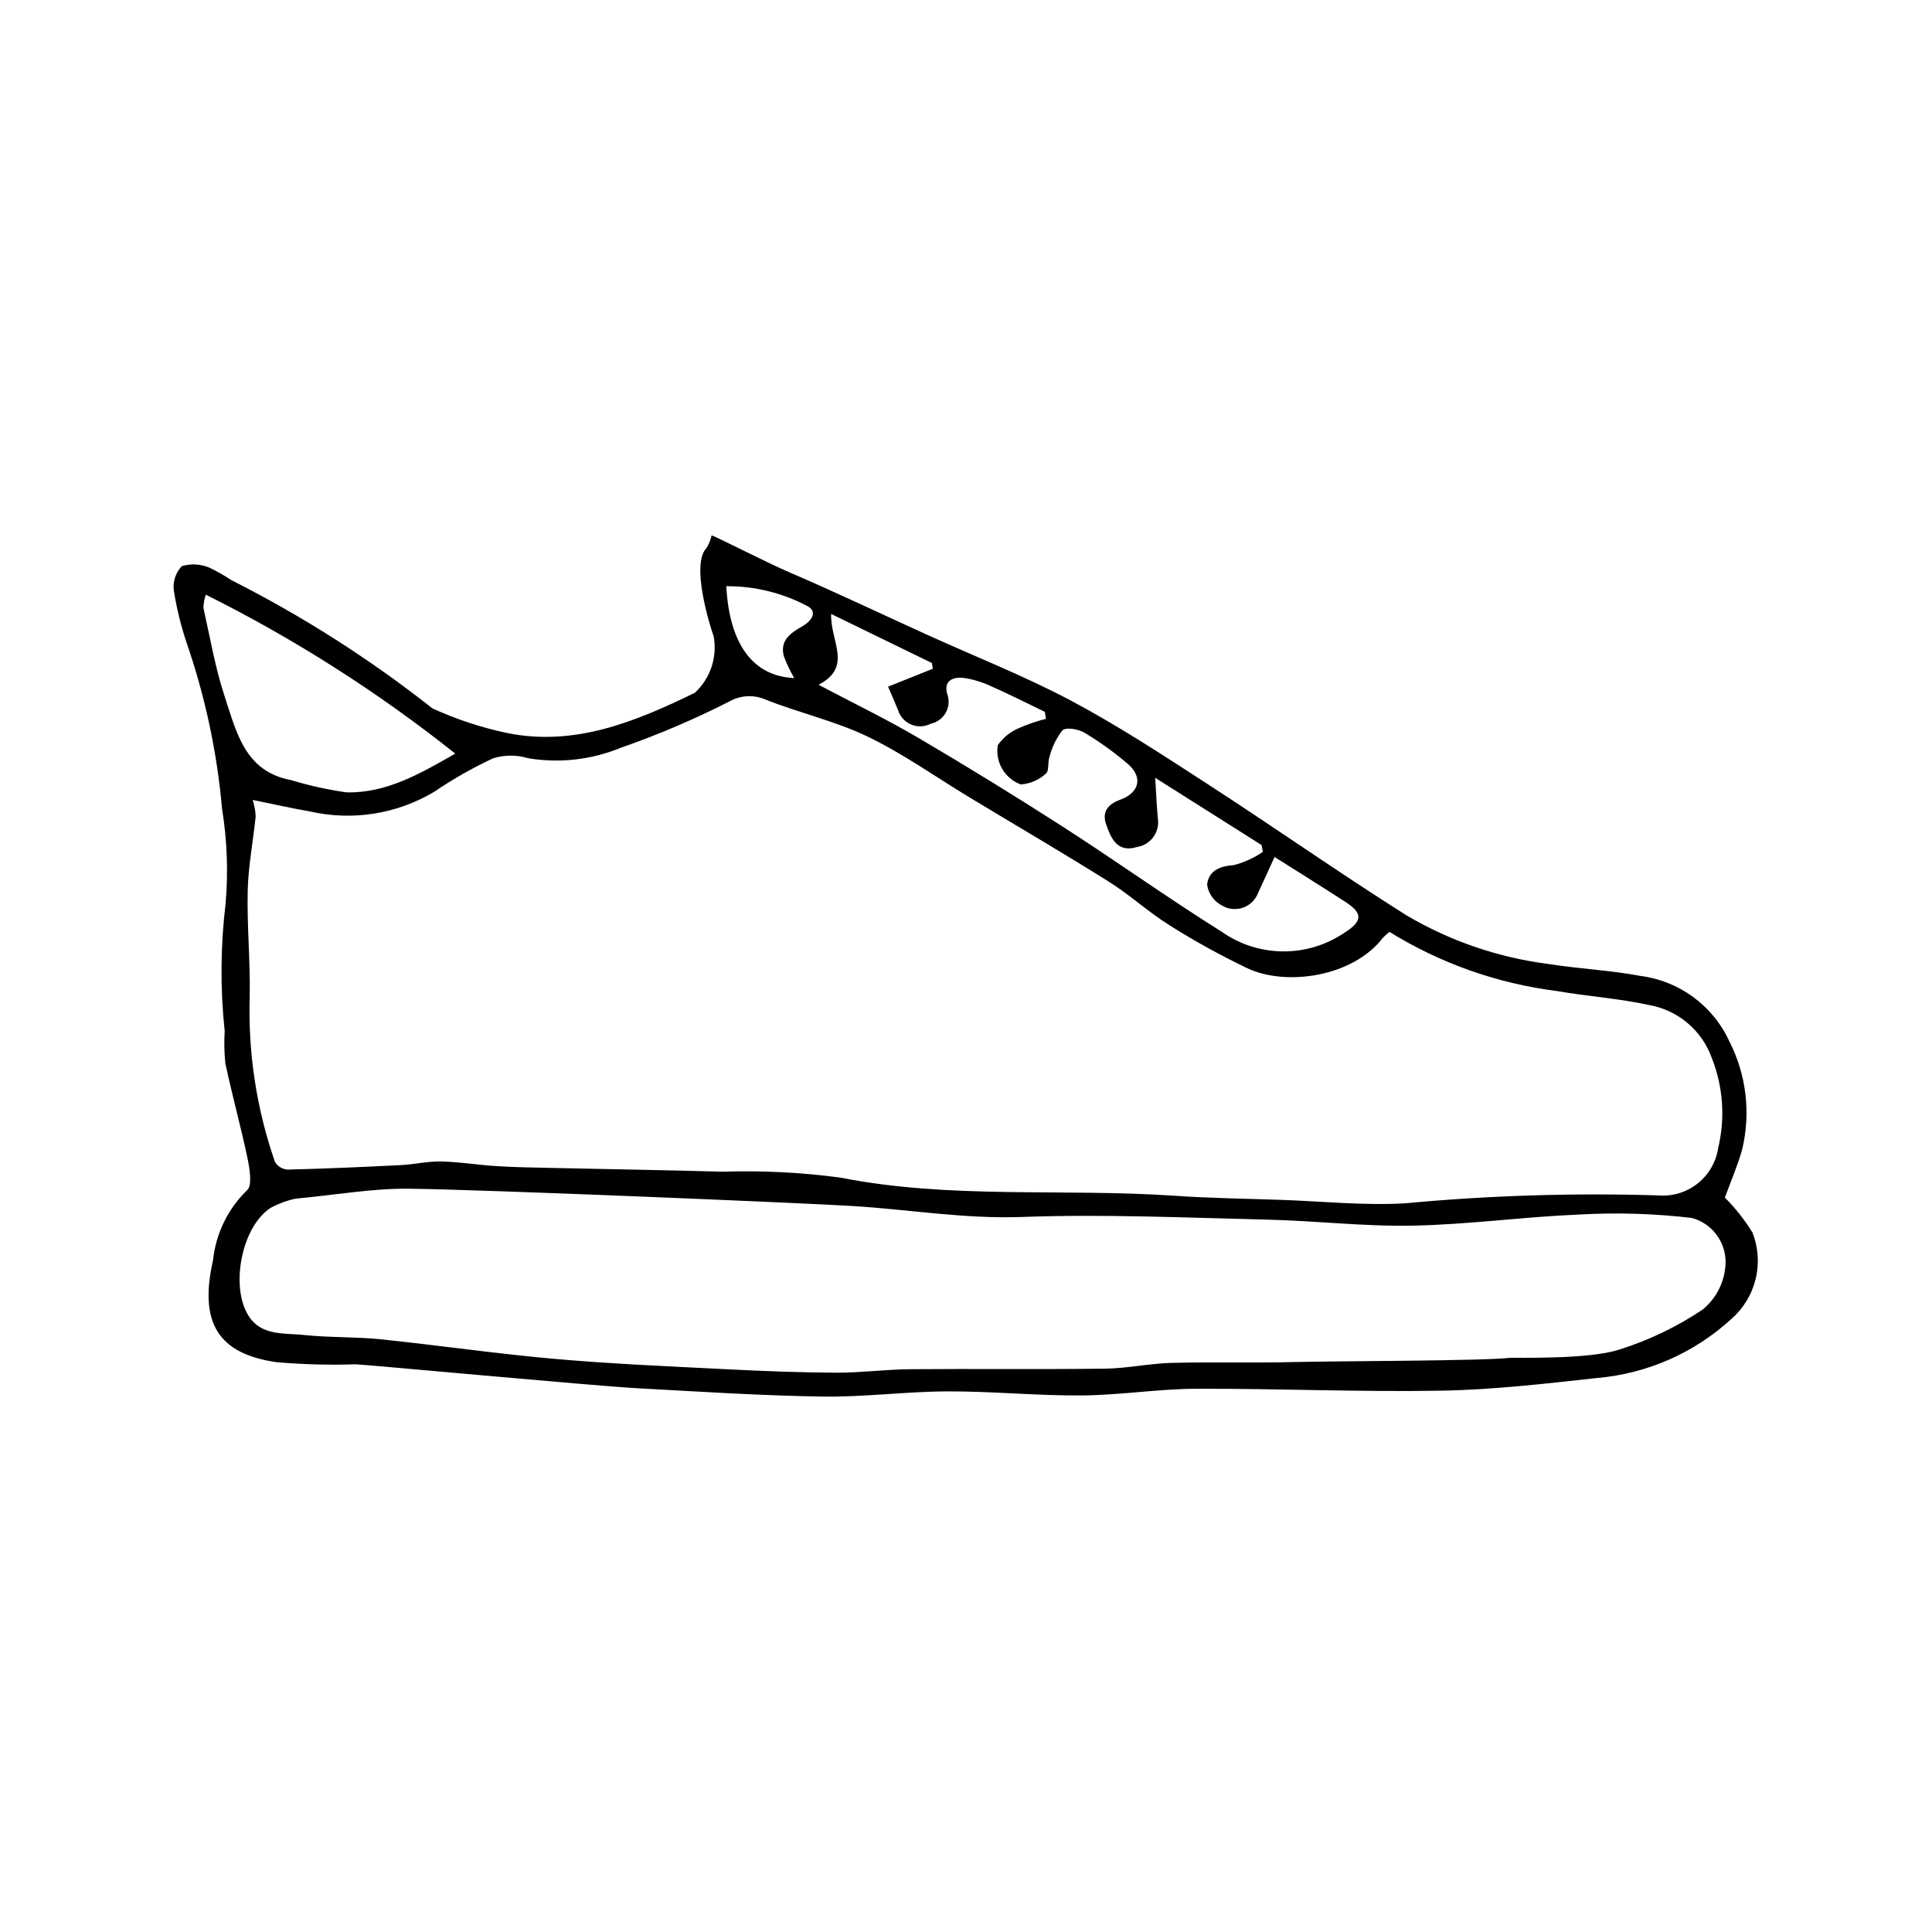 <?xml version="1.0" encoding="UTF-8"?>
<!-- Uploaded to: SVG Repo, www.svgrepo.com, Generator: SVG Repo Mixer Tools -->
<svg fill="#000000" width="800px" height="800px" version="1.1" viewBox="144 144 512 512" xmlns="http://www.w3.org/2000/svg">
 <path d="m601.11 461.38c2.801 2.797 5.258 5.91 7.324 9.285 1.539 3.934 1.824 8.25 0.812 12.352-1.012 4.102-3.269 7.793-6.461 10.562-9.773 8.961-22.238 14.445-35.449 15.594-13.793 1.523-27.645 3.129-41.449 3.371-21.664 0.383-43.305-0.59-64.969-0.504-10.059 0.039-20.168 1.695-30.23 1.77-11.875 0.086-23.715-1.117-35.59-1.078-11.031 0.035-22.121 1.547-33.137 1.375-16.5-0.258-32.965-1.328-49.426-2.231-11.367-0.625-71.711-6.258-74.191-6.316v-0.004c-7.031 0.23-14.07 0.043-21.078-0.562-15.344-2.215-20.609-10.328-16.809-27.02h-0.004c0.742-7.051 3.938-13.617 9.027-18.555 1.422-1.168 0.688-5.719 0.102-8.512-1.762-8.418-4.082-16.699-5.859-25.109-0.297-2.84-0.355-5.695-0.176-8.543-1.195-11.211-1.117-22.52 0.23-33.711 0.734-8.41 0.422-16.879-0.934-25.207-1.309-14.863-4.422-29.512-9.262-43.625-1.566-4.594-2.738-9.309-3.504-14.102-0.34-2.394 0.438-4.816 2.102-6.57 2.41-0.723 4.996-0.582 7.312 0.395 2.012 0.965 3.953 2.07 5.809 3.305 18.855 9.523 36.707 20.91 53.293 33.984 6.32 2.902 12.945 5.09 19.75 6.523 17.871 3.656 33.992-2.934 49.816-10.66h-0.004c4.102-3.797 5.981-9.422 4.981-14.918-1.172-3.305-6.031-19.172-1.926-23.398 0.652-1.039 1.117-2.184 1.379-3.383 0.734 0.086 14.246 7.055 20.715 9.832 12.246 5.258 24.273 11 36.402 16.508 12.777 5.805 25.914 10.961 38.262 17.531 12.488 6.644 24.355 14.445 36.23 22.141 17.594 11.402 34.758 23.457 52.488 34.652 11.492 6.793 24.25 11.18 37.488 12.891 8.113 1.305 16.426 1.66 24.484 3.176 10.32 1.305 19.238 7.836 23.602 17.277 4.574 8.926 5.773 19.207 3.379 28.945-1.227 4.227-2.984 8.316-4.531 12.539zm-88.883-70.422c-0.633 0.484-1.227 1.02-1.773 1.602-8.008 10.395-25.688 12.844-35.852 8.051-7.109-3.394-14.012-7.203-20.672-11.406-5.602-3.5-10.516-8.066-16.113-11.574-12.188-7.644-24.621-14.902-36.938-22.344-8.965-5.414-17.555-11.566-26.969-16.094-8.637-4.148-18.27-6.293-27.227-9.871h0.004c-3.059-1.273-6.531-1.059-9.406 0.582-9.281 4.723-18.871 8.812-28.707 12.242-7.781 3.207-16.301 4.176-24.605 2.797-3.047-0.938-6.309-0.922-9.352 0.043-5.394 2.523-10.582 5.473-15.508 8.824-9.902 5.93-21.711 7.805-32.965 5.231-4.977-0.848-9.898-1.98-15.172-3.047 0.434 1.391 0.699 2.832 0.789 4.285-0.664 6.602-1.965 13.195-2.117 19.781-0.219 9.383 0.723 18.75 0.527 28.133v0.004c-0.453 14.855 1.816 29.668 6.688 43.707 0.73 1.211 2.012 1.98 3.426 2.055 9.996-0.25 19.996-0.695 29.992-1.199 3.543-0.18 7.106-1.035 10.621-0.957 4.871 0.109 9.695 0.914 14.559 1.223 4.609 0.293 9.242 0.371 13.871 0.473 15.344 0.344 30.699 0.578 46.039 1.012l-0.004 0.004c10.461-0.34 20.93 0.18 31.301 1.555 29.285 5.797 59.223 2.797 88.758 4.828 9.312 0.641 18.684 0.754 28.027 1.078 11 0.379 22.02 1.551 33 0.91l0.004-0.004c22.266-2.082 44.637-2.777 66.992-2.086 3.75 0.316 7.477-0.809 10.43-3.144 2.949-2.336 4.902-5.703 5.461-9.426 1.902-7.957 1.305-16.305-1.711-23.91-2.629-7.277-8.938-12.602-16.555-13.965-8.031-1.754-16.352-2.309-24.48-3.715-15.742-1.984-30.871-7.328-44.363-15.676zm-289.91 70.699c-2.316 0.508-4.551 1.336-6.637 2.457-7.207 4.793-10.113 18.555-6.859 26.531 3.133 7.672 9.859 6.519 15.832 7.148 6.676 0.707 13.488 0.441 20.164 1.129 15.5 1.602 30.91 3.859 46.438 5.219 15.184 1.332 30.457 1.969 45.707 2.742 9.555 0.484 19.129 0.852 28.711 0.891 6.488 0.023 13.012-0.863 19.508-0.918 17.23-0.145 34.449 0.074 51.676-0.148 5.848-0.074 11.715-1.375 17.566-1.527 10.984-0.285 21.961 0.043 32.945-0.234 9.879-0.246 50.281-0.297 56.754-1.105 1.035-0.129 20.621 0.531 28.934-2.168v0.004c7.883-2.473 15.363-6.066 22.223-10.668 3.68-3.047 5.871-7.531 6.016-12.309 0.109-5.543-3.555-10.453-8.895-11.926-9.863-1.164-19.805-1.473-29.719-0.922-14.723 0.602-29.445 2.652-44.152 2.953-12.926 0.262-25.816-1.289-38.746-1.594-21.629-0.512-43.285-1.492-64.926-0.703-15.246 0.555-29.965-1.984-44.941-2.906-13.406-0.824-97.867-4.363-117.54-4.586-9.523-0.113-19.133 1.617-30.055 2.641zm168.89-140.43-0.25-1.523-26.695-13c-0.223 7.398 5.812 13.969-3.328 18.77 9.332 4.934 18.078 9.156 26.414 14.055 12.941 7.602 25.723 15.461 38.344 23.578 14.133 9.09 27.805 18.883 42.043 27.801l0.008 0.004c4.75 3.348 10.41 5.172 16.223 5.219 5.812 0.051 11.504-1.672 16.312-4.938 4.828-3.066 4.969-5.129 0.273-8.176-6.094-3.953-12.266-7.789-18.781-11.914-1.445 3.168-2.879 6.352-4.356 9.516-0.676 1.805-2.106 3.227-3.918 3.891-1.809 0.66-3.82 0.496-5.496-0.449-2.199-1.07-3.731-3.148-4.098-5.562 0.273-3.449 3.043-5 6.965-5.211v0.004c2.797-0.711 5.449-1.914 7.824-3.555l-0.375-1.797-28.176-17.816c0.301 4.711 0.402 7.801 0.715 10.863h-0.004c0.512 3.574-1.938 6.898-5.5 7.473-5.316 1.617-6.922-2.316-8.219-6.012-1.117-3.191 0.367-5.301 3.727-6.512 5.195-1.879 6.082-6.062 1.938-9.566-3.566-3.035-7.371-5.773-11.383-8.188-1.598-0.957-4.926-1.539-5.863-0.629v-0.004c-1.625 2.086-2.789 4.492-3.426 7.059-0.527 1.426-0.051 3.715-0.934 4.387-1.832 1.691-4.188 2.711-6.676 2.891-4.254-1.566-6.809-5.926-6.094-10.402 1.438-2.078 3.461-3.68 5.809-4.609 2.25-0.988 4.578-1.781 6.965-2.375l-0.301-1.859c-4.68-2.25-9.309-4.606-14.062-6.703h-0.004c-2.375-1.141-4.914-1.918-7.523-2.301-2.578-0.277-5.293 0.641-4.301 4.195v0.004c0.625 1.629 0.504 3.453-0.336 4.984s-2.309 2.617-4.019 2.973c-1.609 0.844-3.512 0.926-5.188 0.219-1.676-0.703-2.949-2.117-3.473-3.859-0.82-2.035-1.723-4.035-2.644-6.176zm-192.67-19.633c-0.391 1.137-0.602 2.328-0.621 3.527 1.766 7.867 3.125 15.895 5.641 23.5 3.102 9.379 5.336 19.848 17.582 22.117 4.809 1.461 9.723 2.547 14.699 3.246 10.523 0.25 19.609-4.981 28.809-10.27v-0.004c-20.504-16.312-42.664-30.426-66.109-42.117zm155.95 22.09-0.004 0.004c-1.082-1.836-2-3.762-2.742-5.758-1.145-4.113 1.699-6.148 4.84-7.926 2.328-1.316 4.231-3.731 1.516-5.32-6.648-3.547-14.078-5.379-21.617-5.332 0.812 15.586 7.25 23.902 18.004 24.336z"/>
</svg>